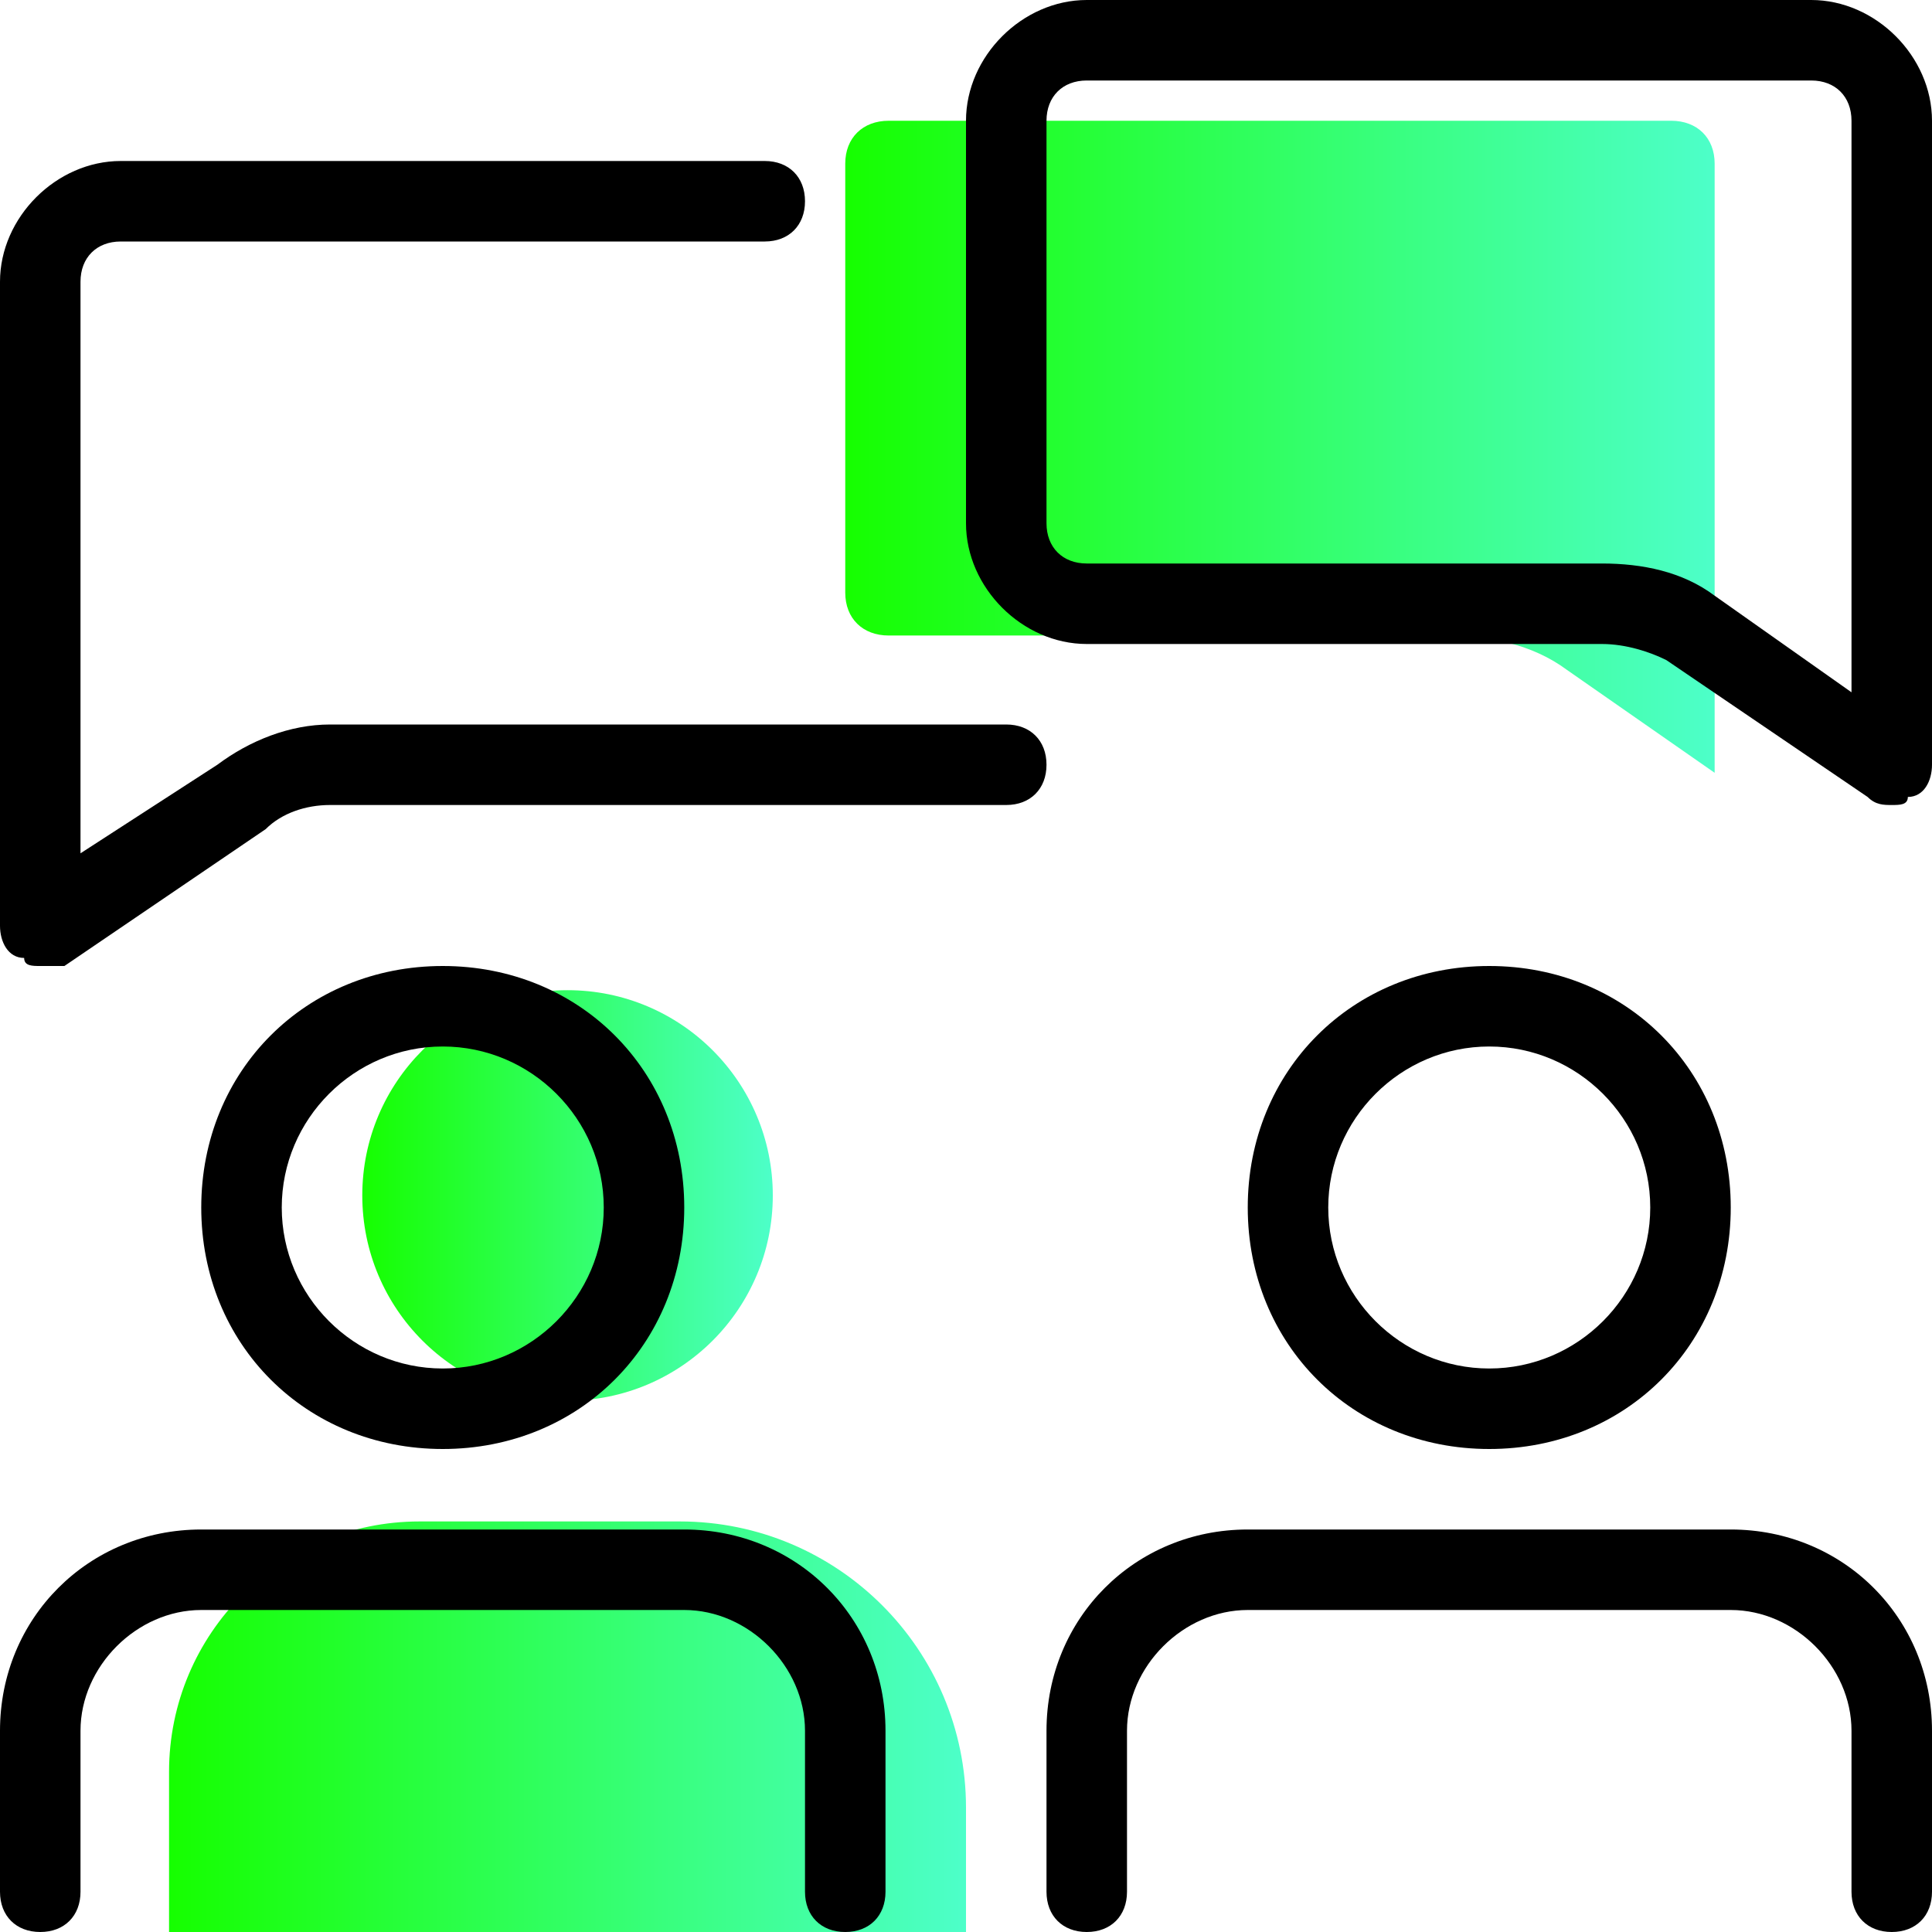 <svg width="54" height="54" viewBox="0 0 54 54" fill="none" xmlns="http://www.w3.org/2000/svg">
<g clip-path="url(#clip0)">
<ellipse cx="15.863" cy="33.413" rx="5.737" ry="5.737" fill="url(#paint0_linear)"/>
<path d="M4.725 49.525C4.725 45.659 7.859 42.525 11.725 42.525H19C23.418 42.525 27 46.107 27 50.525V54H4.725V49.525Z" fill="url(#paint1_linear)"/>
<path d="M24.84 3.375C24.111 3.375 23.625 3.855 23.625 4.574V16.564C23.625 17.284 24.111 17.763 24.84 17.763H40.392C41.607 17.763 42.822 18.003 43.794 18.722L47.925 21.6V4.574C47.925 3.855 47.439 3.375 46.71 3.375H24.84Z" fill="url(#paint2_linear)"/>
<path d="M52.875 22.5C52.65 22.5 52.425 22.5 52.2 22.275L46.575 18.45C46.125 18.225 45.45 18 44.775 18H30.375C28.575 18 27 16.425 27 14.625V3.375C27 1.575 28.575 0 30.375 0H50.625C52.425 0 54 1.575 54 3.375V21.375C54 21.825 53.775 22.275 53.325 22.275C53.325 22.5 53.1 22.5 52.875 22.5ZM30.375 2.25C29.7 2.25 29.25 2.7 29.25 3.375V14.625C29.25 15.3 29.7 15.75 30.375 15.75H44.775C45.9 15.75 47.025 15.975 47.925 16.65L51.75 19.35V3.375C51.75 2.7 51.3 2.25 50.625 2.25H30.375Z" fill="black"/>
<path d="M1.125 27C0.9 27 0.675 27 0.675 26.775C0.225 26.775 0 26.325 0 25.875V7.875C0 6.075 1.575 4.5 3.375 4.5H21.375C22.05 4.5 22.5 4.95 22.5 5.625C22.5 6.3 22.05 6.75 21.375 6.75H3.375C2.7 6.75 2.25 7.2 2.25 7.875V23.85L6.075 21.375C6.975 20.7 8.1 20.25 9.225 20.25H28.125C28.8 20.25 29.25 20.7 29.25 21.375C29.25 22.05 28.8 22.5 28.125 22.5H9.225C8.55 22.5 7.875 22.725 7.425 23.175L1.8 27C1.575 27 1.35 27 1.125 27Z" fill="black"/>
<path d="M12.375 40.5C8.55 40.5 5.625 37.575 5.625 33.75C5.625 29.925 8.55 27 12.375 27C16.2 27 19.125 29.925 19.125 33.75C19.125 37.575 16.2 40.5 12.375 40.5ZM12.375 29.25C9.9 29.25 7.875 31.275 7.875 33.75C7.875 36.225 9.9 38.25 12.375 38.25C14.85 38.25 16.875 36.225 16.875 33.75C16.875 31.275 14.85 29.25 12.375 29.25Z" fill="black"/>
<path d="M23.625 54C22.95 54 22.5 53.55 22.5 52.875V48.375C22.5 46.575 20.925 45 19.125 45H5.625C3.825 45 2.25 46.575 2.25 48.375V52.875C2.25 53.55 1.8 54 1.125 54C0.45 54 0 53.55 0 52.875V48.375C0 45.225 2.475 42.75 5.625 42.75H19.125C22.275 42.75 24.75 45.225 24.75 48.375V52.875C24.75 53.55 24.3 54 23.625 54Z" fill="black"/>
<path d="M41.625 40.5C37.8 40.5 34.875 37.575 34.875 33.75C34.875 29.925 37.8 27 41.625 27C45.45 27 48.375 29.925 48.375 33.75C48.375 37.575 45.45 40.5 41.625 40.5ZM41.625 29.25C39.15 29.25 37.125 31.275 37.125 33.75C37.125 36.225 39.15 38.25 41.625 38.25C44.1 38.25 46.125 36.225 46.125 33.75C46.125 31.275 44.1 29.25 41.625 29.25Z" fill="black"/>
<path d="M52.875 54C52.2 54 51.75 53.55 51.75 52.875V48.375C51.75 46.575 50.175 45 48.375 45H34.875C33.075 45 31.5 46.575 31.5 48.375V52.875C31.5 53.55 31.05 54 30.375 54C29.7 54 29.25 53.55 29.25 52.875V48.375C29.25 45.225 31.725 42.75 34.875 42.75H48.375C51.525 42.75 54 45.225 54 48.375V52.875C54 53.55 53.55 54 52.875 54Z" fill="black"/>
</g>
<defs>
<linearGradient id="paint0_linear" x1="10.125" y1="33.413" x2="21.589" y2="33.413" gradientUnits="userSpaceOnUse">
<stop stop-color="#16FF00"/>
<stop offset="1" stop-color="#4DFFC9"/>
<stop offset="1" stop-color="#4DFFC9"/>
</linearGradient>
<linearGradient id="paint1_linear" x1="4.725" y1="48.262" x2="26.979" y2="48.262" gradientUnits="userSpaceOnUse">
<stop stop-color="#16FF00"/>
<stop offset="1" stop-color="#4DFFC9"/>
<stop offset="1" stop-color="#4DFFC9"/>
</linearGradient>
<linearGradient id="paint2_linear" x1="23.625" y1="12.488" x2="47.902" y2="12.488" gradientUnits="userSpaceOnUse">
<stop stop-color="#16FF00"/>
<stop offset="1" stop-color="#4DFFC9"/>
<stop offset="1" stop-color="#4DFFC9"/>
</linearGradient>
<clipPath id="clip0">
<rect width="54" height="54" fill="white"/>
</clipPath>
</defs>
</svg>
